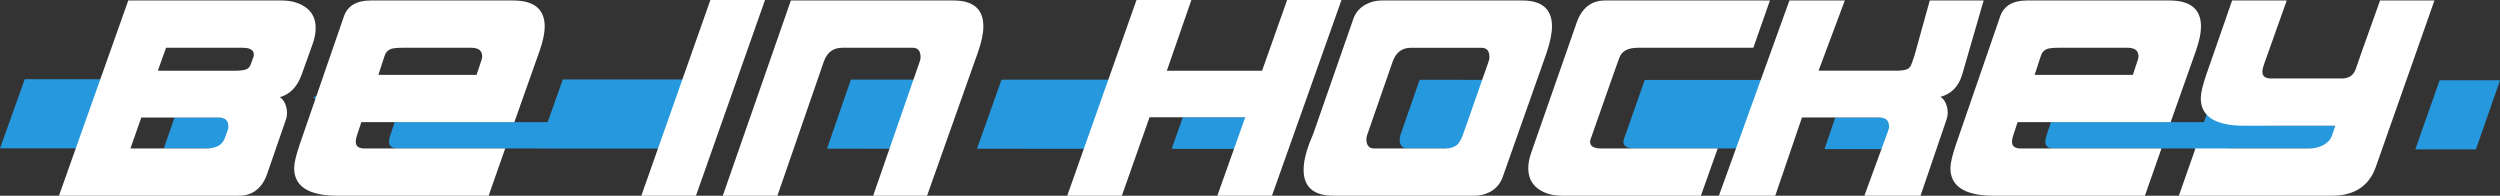 <svg width="281" height="22" viewBox="0 0 281 22" fill="none" xmlns="http://www.w3.org/2000/svg">
<rect x="0" y="0" width="281" height="22" fill="#333333" stroke="none"/>
<g clip-path="url(#clip0_656_36)">
<path d="M89.537 8.942L86.576 8.941L83.835 16.708L86.829 16.71L89.537 8.942Z" fill="#2698DD"/>
<path d="M34.761 16.687H37.281C37.323 16.557 37.368 16.423 37.414 16.284L39.955 8.921H37.43C36.935 9.974 36.183 10.648 35.191 10.928C35.39 11.044 35.561 11.233 35.706 11.491C35.903 11.849 36.003 12.259 36.003 12.709C36.003 12.972 35.955 13.24 35.861 13.503L34.761 16.689V16.687Z" fill="#2698DD"/>
<path d="M29.005 15.535L29.359 14.575C29.393 14.455 29.409 14.336 29.409 14.216C29.409 13.536 29.046 13.206 28.297 13.206H19.624L18.407 16.68L27.089 16.683C28.116 16.639 28.744 16.263 29.006 15.535H29.005Z" fill="#2698DD"/>
<path d="M106.415 8.949L95.641 8.944L92.954 16.712L103.717 16.717L106.415 8.949Z" fill="#2698DD"/>
<path d="M176.502 8.98L173.758 16.747H176L178.713 8.982L176.502 8.98Z" fill="#2698DD"/>
<path d="M63.258 8.93L61.558 13.724H44.359L43.916 15.068C43.791 15.409 43.729 15.694 43.729 15.922C43.729 16.437 44.057 16.687 44.732 16.687H60.529L60.525 16.698L77.695 16.705L80.436 8.937L63.256 8.93H63.258Z" fill="#2698DD"/>
<path d="M249.394 9.012L247.725 13.725H230.526L230.082 15.068C229.957 15.409 229.895 15.694 229.895 15.922C229.895 16.437 230.223 16.687 230.898 16.687H246.695L246.663 16.779H250.477L250.509 16.687H263.322C263.922 16.687 264.476 16.542 264.97 16.257C265.403 15.995 265.693 15.674 265.832 15.309L266.228 14.133H256.004C252.756 14.133 251.11 13.094 251.11 11.046C251.11 10.575 251.251 9.891 251.525 9.012H249.392H249.394Z" fill="#2698DD"/>
<path d="M128.314 8.958L112.571 8.951L109.814 16.719L125.565 16.726L128.314 8.958Z" fill="#2698DD"/>
<path d="M274.214 9.022L271.477 16.79L278.295 16.794L281 9.026L274.214 9.022Z" fill="#2698DD"/>
<path d="M221.393 16.769H223.42C223.47 16.614 223.522 16.451 223.581 16.284L226.095 9.003H224.062C223.613 9.976 222.873 10.611 221.854 10.889C222.054 11.005 222.225 11.194 222.367 11.452C222.565 11.81 222.665 12.22 222.665 12.671C222.665 12.935 222.617 13.202 222.524 13.466L221.396 16.771L221.393 16.769Z" fill="#2698DD"/>
<path d="M216.019 14.56C216.051 14.448 216.069 14.327 216.069 14.209C216.069 13.534 215.696 13.206 214.929 13.206H206.284L205.07 16.762L215.214 16.767L216.019 14.562V14.56Z" fill="#2698DD"/>
<path d="M15.016 8.908L2.783 8.903L0 16.671L12.26 16.676L15.016 8.908Z" fill="#2698DD"/>
<path d="M157.326 15.657C157.326 16.35 157.618 16.687 158.22 16.687H166.138C166.767 16.687 167.252 16.53 167.578 16.22C167.784 16.013 167.989 15.648 168.183 15.133L170.338 8.976L159.565 8.971L157.431 15.111C157.361 15.286 157.327 15.468 157.327 15.655L157.326 15.657Z" fill="#2698DD"/>
<path d="M150.903 16.145L151.368 14.995L153.47 8.969H151.341L148.581 16.735H150.698C150.76 16.542 150.828 16.345 150.903 16.143V16.145Z" fill="#2698DD"/>
<path d="M143.708 13.179H132.95L131.698 16.73L142.443 16.733L143.708 13.179Z" fill="#2698DD"/>
<path d="M198.84 16.758L201.646 8.99L184.868 8.983C184.374 10.382 183.622 12.52 182.494 15.74C182.48 15.797 182.473 15.863 182.473 15.929C182.473 16.439 182.89 16.687 183.749 16.687H196.816L196.791 16.756H198.842L198.84 16.758Z" fill="#2698DD"/>
<path d="M33.894 8.422L35.176 4.845C35.38 4.235 35.481 3.665 35.481 3.148C35.481 2.158 35.116 1.385 34.394 0.85C33.681 0.323 32.75 0.053 31.625 0.053H14.418L6.628 21.998H26.847C28.392 21.998 29.468 21.16 30.043 19.508L32.117 13.5C32.212 13.236 32.26 12.969 32.26 12.705C32.26 12.256 32.16 11.846 31.962 11.488C31.82 11.229 31.647 11.042 31.447 10.924C32.589 10.603 33.411 9.762 33.892 8.42L33.894 8.422ZM25.667 14.218C25.667 14.336 25.649 14.457 25.617 14.576L25.263 15.537C24.983 16.312 24.287 16.689 23.136 16.689H14.662L15.882 13.207H24.556C25.304 13.207 25.667 13.539 25.667 14.218ZM28.237 7.09C28.135 7.409 27.984 7.629 27.788 7.743C27.529 7.88 27.084 7.949 26.464 7.949H17.744L18.663 5.369H27.255C28.114 5.369 28.531 5.622 28.531 6.146C28.531 6.208 28.523 6.272 28.507 6.336L28.235 7.092L28.237 7.09Z" fill="white"/>
<path d="M57.699 0.055H41.672C40.09 0.055 39.08 0.645 38.667 1.809L33.671 16.284C33.27 17.455 33.065 18.337 33.065 18.908C33.065 20.961 34.711 22.002 37.959 22.002H54.921L56.785 16.689H40.988C40.313 16.689 39.985 16.439 39.985 15.924C39.985 15.696 40.047 15.411 40.172 15.07L40.616 13.726H57.815L60.674 5.654C61.04 4.595 61.225 3.695 61.225 2.98C61.225 1.039 60.038 0.057 57.695 0.057L57.699 0.055ZM54.198 6.335C54.198 6.45 54.182 6.559 54.148 6.659L53.567 8.413H42.533L43.233 6.254C43.353 5.882 43.586 5.634 43.941 5.499C44.204 5.411 44.662 5.369 45.305 5.369H52.949C53.79 5.369 54.198 5.684 54.198 6.336V6.335Z" fill="white"/>
<path d="M85.987 0H79.848L72.127 21.881L72.086 22H78.226L85.946 0.119L85.987 0Z" fill="white"/>
<path d="M107.167 0.055H88.893L81.241 22H87.381L92.589 6.946C92.961 5.884 93.647 5.367 94.689 5.367H102.579C103.181 5.367 103.473 5.713 103.473 6.426C103.473 6.595 103.439 6.768 103.37 6.942L98.142 22H104.2L109.9 5.937C110.32 4.748 110.532 3.747 110.532 2.957C110.532 1.032 109.401 0.055 107.167 0.055Z" fill="white"/>
<path d="M144.672 0L141.858 7.948H131.154L133.912 0H127.744L119.956 22H126.096L129.208 13.179H139.966L136.827 22H142.968L150.785 0H144.672Z" fill="white"/>
<path d="M173.837 5.935C174.238 4.748 174.443 3.745 174.443 2.957C174.443 1.032 173.32 0.055 171.105 0.055H155.298C154.667 0.055 154.065 0.205 153.509 0.503C152.818 0.877 152.344 1.435 152.102 2.164L147.626 14.995L147.161 16.145C146.74 17.261 146.527 18.255 146.527 19.098C146.527 21.023 147.658 22 149.892 22H165.7C166.33 22 166.922 21.859 167.462 21.579C168.151 21.207 168.634 20.647 168.896 19.92L173.837 5.937V5.935ZM167.412 6.426C167.412 6.595 167.378 6.768 167.309 6.939L164.442 15.134C164.246 15.648 164.043 16.015 163.836 16.221C163.508 16.532 163.024 16.689 162.396 16.689H154.478C153.876 16.689 153.584 16.352 153.584 15.658C153.584 15.469 153.618 15.288 153.687 15.115L156.527 6.95C156.9 5.887 157.577 5.37 158.6 5.37H166.517C167.12 5.37 167.412 5.716 167.412 6.429V6.426Z" fill="white"/>
<path d="M178.729 15.929C178.729 15.863 178.738 15.797 178.751 15.74C181.363 8.286 181.958 6.622 181.995 6.54L181.972 6.527L181.999 6.536C182.261 5.75 182.957 5.369 184.126 5.369H197.076L198.939 0.055H180.413C178.866 0.055 177.792 0.893 177.217 2.545L172.083 17.239C171.88 17.829 171.779 18.391 171.779 18.908C171.779 19.897 172.144 20.67 172.866 21.205C173.578 21.733 174.501 22.002 175.608 22.002H191.178L193.07 16.689H180.003C179.144 16.689 178.728 16.441 178.728 15.931L178.729 15.929Z" fill="white"/>
<path d="M218.109 10.887C219.333 10.553 220.156 9.709 220.553 8.372L222.962 0.053H216.906L215.171 6.306L214.897 7.076C214.795 7.4 214.644 7.623 214.448 7.737C214.189 7.876 213.744 7.946 213.124 7.946H204.406L207.356 0.055H201.131L193.204 22H199.538L202.542 13.206H211.187C211.953 13.206 212.327 13.534 212.327 14.209C212.327 14.329 212.309 14.448 212.277 14.56L209.558 22H215.866L218.781 13.464C218.875 13.2 218.921 12.933 218.921 12.669C218.921 12.218 218.822 11.808 218.624 11.45C218.481 11.192 218.31 11.005 218.111 10.887H218.109Z" fill="white"/>
<path d="M226.784 13.724H243.983L246.843 5.652C247.208 4.593 247.393 3.693 247.393 2.978C247.393 1.037 246.206 0.055 243.864 0.055H227.837C226.255 0.055 225.245 0.645 224.831 1.809L219.835 16.284C219.434 17.455 219.229 18.337 219.229 18.908C219.229 20.961 220.876 22.002 224.124 22.002H241.086L242.949 16.689H227.153C226.478 16.689 226.15 16.439 226.15 15.924C226.15 15.696 226.212 15.411 226.337 15.07L226.78 13.726L226.784 13.724ZM228.699 8.411L229.4 6.253C229.519 5.88 229.752 5.632 230.107 5.497C230.371 5.41 230.828 5.367 231.472 5.367H239.115C239.956 5.367 240.364 5.682 240.364 6.335C240.364 6.45 240.348 6.559 240.314 6.659L239.734 8.413H228.699V8.411Z" fill="white"/>
<path d="M267.518 0.055L267.496 0.114C265.75 4.989 264.865 7.484 264.793 7.739C264.549 8.468 264.024 8.823 263.184 8.823H255.295C254.62 8.823 254.292 8.575 254.292 8.067C254.292 7.843 254.354 7.559 254.477 7.226L257.03 0.055H250.889L247.974 8.429C247.573 9.596 247.368 10.477 247.368 11.047C247.368 13.095 249.014 14.134 252.263 14.134H262.486L262.09 15.311C261.953 15.676 261.661 15.995 261.228 16.259C260.735 16.544 260.18 16.689 259.58 16.689H246.768L244.904 22.002H262.092C264.615 22.002 266.279 20.916 267.037 18.774L273.631 0.055H267.518Z" fill="white"/>
</g>
<defs>
<clipPath id="clip0_656_36">
<rect width="281" height="22" fill="white"/>
</clipPath>
</defs>
</svg>
